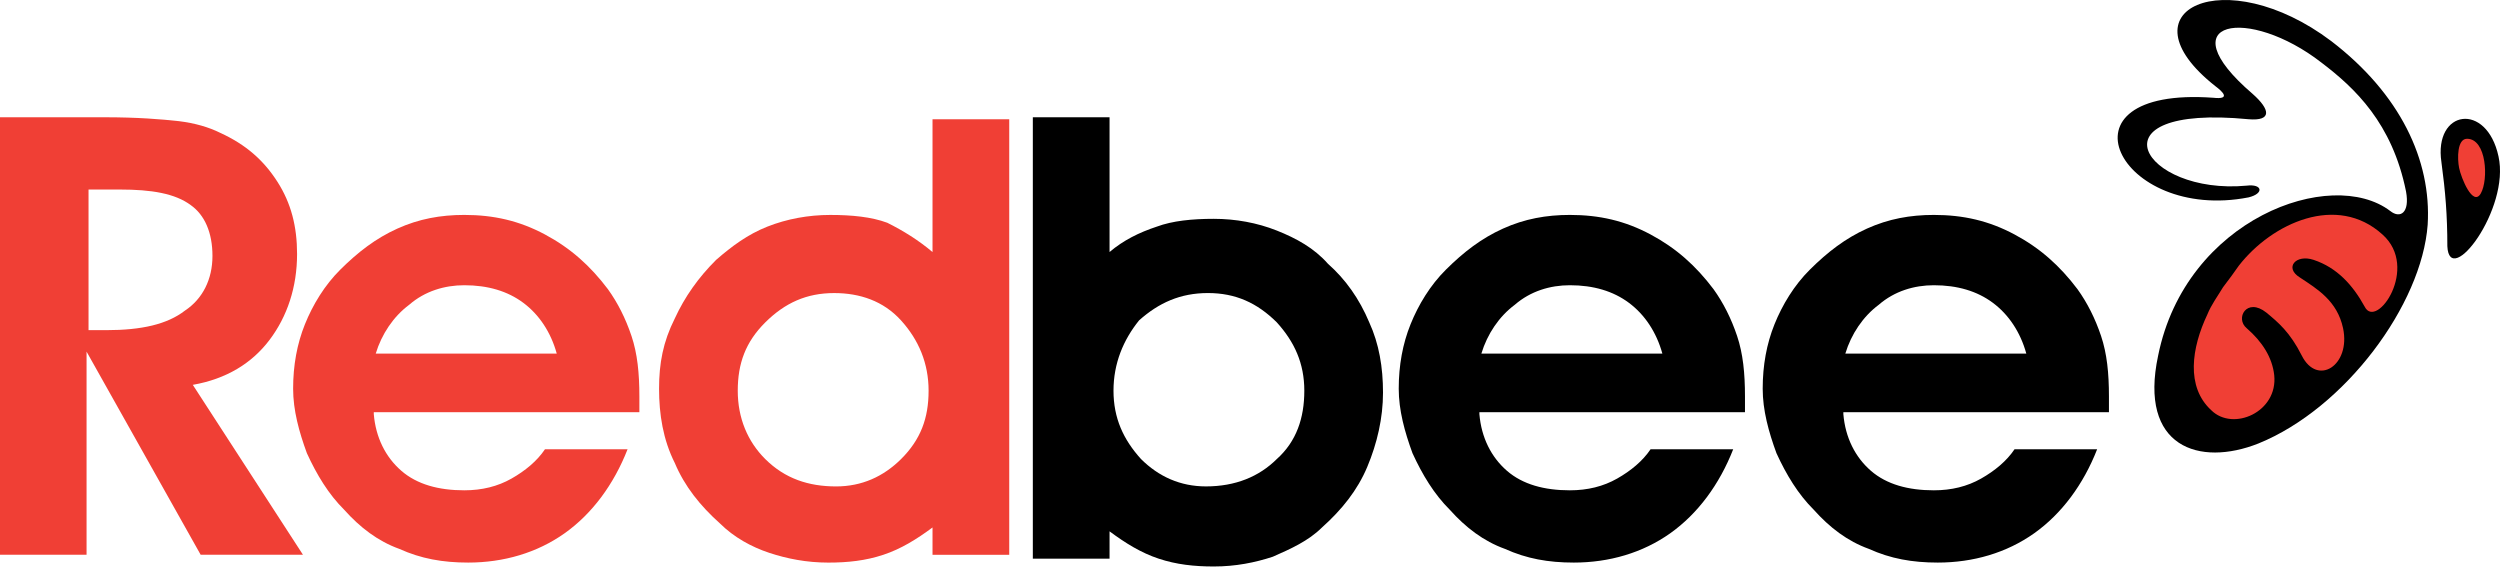 <?xml version="1.0" encoding="UTF-8"?> <svg xmlns="http://www.w3.org/2000/svg" width="128" height="30" viewBox="0 0 128 30" fill="none"><path fill-rule="evenodd" clip-rule="evenodd" d="M4.432 16.904H5.439C7.252 16.904 8.562 16.604 9.468 15.904C10.375 15.304 10.878 14.304 10.878 13.104C10.878 11.904 10.476 11.004 9.77 10.504C8.965 9.904 7.756 9.704 6.144 9.704H4.533V16.904H4.432ZM4.432 28.404H0V6.004H5.338C7.051 6.004 8.26 6.104 9.166 6.204C9.972 6.304 10.677 6.504 11.281 6.804C12.591 7.404 13.497 8.204 14.202 9.304C14.908 10.404 15.21 11.604 15.21 13.004C15.21 14.704 14.706 16.204 13.8 17.404C12.893 18.604 11.584 19.404 9.871 19.704L15.512 28.404H10.274L4.432 18.004V28.404Z" fill="#F03F35"></path><path fill-rule="evenodd" clip-rule="evenodd" d="M28.505 18.104C28.203 17.004 27.599 16.104 26.793 15.504C25.987 14.904 24.98 14.604 23.771 14.604C22.764 14.604 21.756 14.904 20.951 15.604C20.145 16.204 19.541 17.104 19.238 18.104H28.505ZM19.138 21.204C19.238 22.404 19.742 23.404 20.548 24.104C21.354 24.804 22.462 25.104 23.771 25.104C24.677 25.104 25.483 24.904 26.188 24.504C26.893 24.104 27.498 23.604 27.901 23.004H32.131C31.426 24.804 30.318 26.304 28.908 27.304C27.498 28.304 25.785 28.804 23.972 28.804C22.663 28.804 21.555 28.604 20.447 28.104C19.339 27.704 18.433 27.004 17.627 26.104C16.821 25.304 16.216 24.304 15.713 23.204C15.31 22.104 15.008 21.004 15.008 19.904C15.008 18.704 15.209 17.604 15.612 16.604C16.015 15.604 16.619 14.604 17.425 13.804C18.332 12.904 19.238 12.204 20.346 11.704C21.454 11.204 22.562 11.004 23.771 11.004C25.282 11.004 26.591 11.304 27.901 12.004C29.21 12.704 30.218 13.604 31.124 14.804C31.628 15.504 32.031 16.304 32.333 17.204C32.635 18.104 32.736 19.104 32.736 20.304C32.736 20.404 32.736 20.504 32.736 20.704C32.736 20.904 32.736 21.004 32.736 21.104H19.138V21.204Z" fill="#F03F35"></path><path fill-rule="evenodd" clip-rule="evenodd" d="M47.544 20.006C47.544 18.605 47.04 17.405 46.133 16.405C45.227 15.405 44.018 15.005 42.709 15.005C41.299 15.005 40.191 15.505 39.183 16.506C38.176 17.506 37.773 18.605 37.773 20.006C37.773 21.405 38.277 22.605 39.183 23.506C40.191 24.506 41.399 24.905 42.809 24.905C44.119 24.905 45.227 24.405 46.133 23.506C47.141 22.506 47.544 21.405 47.544 20.006ZM47.745 12.905V6.105H51.673V28.405H47.745V27.006C46.939 27.605 46.133 28.105 45.227 28.405C44.32 28.706 43.414 28.805 42.407 28.805C41.299 28.805 40.291 28.605 39.385 28.305C38.478 28.006 37.572 27.506 36.867 26.805C35.859 25.905 35.054 24.905 34.55 23.706C33.946 22.506 33.744 21.206 33.744 19.905C33.744 18.605 33.946 17.506 34.55 16.305C35.054 15.206 35.759 14.206 36.665 13.306C37.471 12.605 38.277 12.005 39.284 11.605C40.291 11.206 41.399 11.005 42.507 11.005C43.615 11.005 44.623 11.105 45.428 11.405C46.234 11.806 47.04 12.306 47.745 12.905Z" fill="#F03F35"></path><path fill-rule="evenodd" clip-rule="evenodd" d="M57.011 20.004C57.011 21.404 57.514 22.504 58.421 23.504C59.327 24.404 60.435 24.904 61.745 24.904C63.256 24.904 64.464 24.404 65.371 23.504C66.378 22.604 66.781 21.404 66.781 20.004C66.781 18.604 66.278 17.504 65.371 16.504C64.364 15.504 63.256 15.004 61.846 15.004C60.435 15.004 59.327 15.504 58.32 16.404C57.514 17.404 57.011 18.604 57.011 20.004ZM56.809 12.904C57.514 12.304 58.32 11.904 59.227 11.604C60.032 11.304 61.04 11.204 62.148 11.204C63.256 11.204 64.364 11.404 65.371 11.804C66.378 12.204 67.285 12.704 67.99 13.504C68.896 14.304 69.601 15.304 70.105 16.504C70.609 17.604 70.81 18.804 70.81 20.104C70.81 21.404 70.508 22.704 70.004 23.904C69.501 25.104 68.695 26.104 67.688 27.004C66.983 27.704 66.076 28.104 65.169 28.504C64.263 28.804 63.256 29.004 62.148 29.004C61.14 29.004 60.234 28.904 59.327 28.604C58.421 28.304 57.615 27.804 56.809 27.204V28.604H52.881V6.004H56.809V12.904Z" fill="black"></path><path fill-rule="evenodd" clip-rule="evenodd" d="M85.113 18.104C84.81 17.004 84.206 16.104 83.4 15.504C82.594 14.904 81.587 14.604 80.378 14.604C79.371 14.604 78.364 14.904 77.558 15.604C76.752 16.204 76.148 17.104 75.846 18.104H85.113ZM75.745 21.204C75.846 22.404 76.349 23.404 77.155 24.104C77.961 24.804 79.069 25.104 80.378 25.104C81.285 25.104 82.091 24.904 82.796 24.504C83.501 24.104 84.105 23.604 84.508 23.004H88.739C88.034 24.804 86.926 26.304 85.516 27.304C84.105 28.304 82.393 28.804 80.58 28.804C79.27 28.804 78.162 28.604 77.055 28.104C75.947 27.704 75.04 27.004 74.234 26.104C73.428 25.304 72.824 24.304 72.32 23.204C71.917 22.104 71.615 21.004 71.615 19.904C71.615 18.704 71.817 17.604 72.22 16.604C72.623 15.604 73.227 14.604 74.033 13.804C74.939 12.904 75.846 12.204 76.954 11.704C78.062 11.204 79.17 11.004 80.378 11.004C81.889 11.004 83.199 11.304 84.508 12.004C85.818 12.704 86.825 13.604 87.731 14.804C88.235 15.504 88.638 16.304 88.94 17.204C89.242 18.104 89.343 19.104 89.343 20.304C89.343 20.404 89.343 20.504 89.343 20.704C89.343 20.904 89.343 21.004 89.343 21.104H75.745V21.204Z" fill="black"></path><path fill-rule="evenodd" clip-rule="evenodd" d="M103.747 18.104C103.445 17.004 102.841 16.104 102.035 15.504C101.229 14.904 100.222 14.604 99.013 14.604C98.006 14.604 96.999 14.904 96.193 15.604C95.387 16.204 94.783 17.104 94.481 18.104H103.747ZM94.38 21.204C94.481 22.404 94.984 23.404 95.79 24.104C96.596 24.804 97.704 25.104 99.013 25.104C99.92 25.104 100.726 24.904 101.431 24.504C102.136 24.104 102.74 23.604 103.143 23.004H107.373C106.668 24.804 105.56 26.304 104.15 27.304C102.74 28.304 101.028 28.804 99.215 28.804C97.905 28.804 96.797 28.604 95.689 28.104C94.581 27.704 93.675 27.004 92.869 26.104C92.063 25.304 91.459 24.304 90.955 23.204C90.552 22.104 90.25 21.004 90.25 19.904C90.25 18.704 90.451 17.604 90.854 16.604C91.257 15.604 91.862 14.604 92.667 13.804C93.574 12.904 94.481 12.204 95.588 11.704C96.697 11.204 97.805 11.004 99.013 11.004C100.524 11.004 101.834 11.304 103.143 12.004C104.452 12.704 105.46 13.604 106.366 14.804C106.87 15.504 107.273 16.304 107.575 17.204C107.877 18.104 107.978 19.104 107.978 20.304C107.978 20.404 107.978 20.504 107.978 20.704C107.978 20.904 107.978 21.004 107.978 21.104H94.38V21.204Z" fill="black"></path><path fill-rule="evenodd" clip-rule="evenodd" d="M122.383 10.805C122.887 11.205 123.39 10.905 123.189 9.805C122.484 6.305 120.57 4.505 118.858 3.205C115.131 0.305 110.9 1.005 115.332 4.805C116.239 5.605 116.339 6.205 115.131 6.105C106.871 5.305 109.692 10.005 115.03 9.505C115.836 9.405 115.937 9.905 115.131 10.105C108.483 11.405 104.957 4.405 113.318 5.005C114.224 5.105 113.821 4.705 113.418 4.405C108.483 0.505 113.922 -1.995 119.361 2.105C122.887 4.805 124.498 8.205 124.297 11.505C123.995 15.605 120.066 20.905 115.634 22.705C112.613 23.905 109.49 22.905 110.497 18.205C111.908 11.205 119.361 8.505 122.383 10.805Z" fill="black"></path><path fill-rule="evenodd" clip-rule="evenodd" d="M121.98 12.004C119.663 9.904 116.339 11.404 114.627 13.604C114.425 13.904 114.123 14.304 113.821 14.704C113.519 15.204 113.217 15.604 113.015 16.104C112.209 17.804 111.907 19.804 113.217 21.004C114.325 22.104 116.641 21.104 116.44 19.204C116.339 18.304 115.836 17.504 115.03 16.804C114.425 16.304 115.03 15.204 116.037 16.004C116.641 16.504 117.246 17.004 117.85 18.204C118.656 19.804 120.368 18.704 119.965 16.804C119.663 15.404 118.656 14.804 117.749 14.204C116.944 13.704 117.548 13.004 118.454 13.304C119.663 13.704 120.469 14.604 121.073 15.704C121.678 16.904 123.894 13.704 121.98 12.004Z" fill="#F03F35"></path><path fill-rule="evenodd" clip-rule="evenodd" d="M125.304 12.605C125.304 11.005 125.203 9.805 125.001 8.305C124.599 5.605 127.318 5.205 127.923 8.005C128.527 10.705 125.404 14.805 125.304 12.605Z" fill="black"></path><path fill-rule="evenodd" clip-rule="evenodd" d="M126.311 7.105C127.318 7.105 127.419 9.205 127.016 9.905C126.613 10.605 126.009 9.105 125.908 8.605C125.807 8.105 125.807 7.105 126.311 7.105Z" fill="#F03F35"></path></svg> 